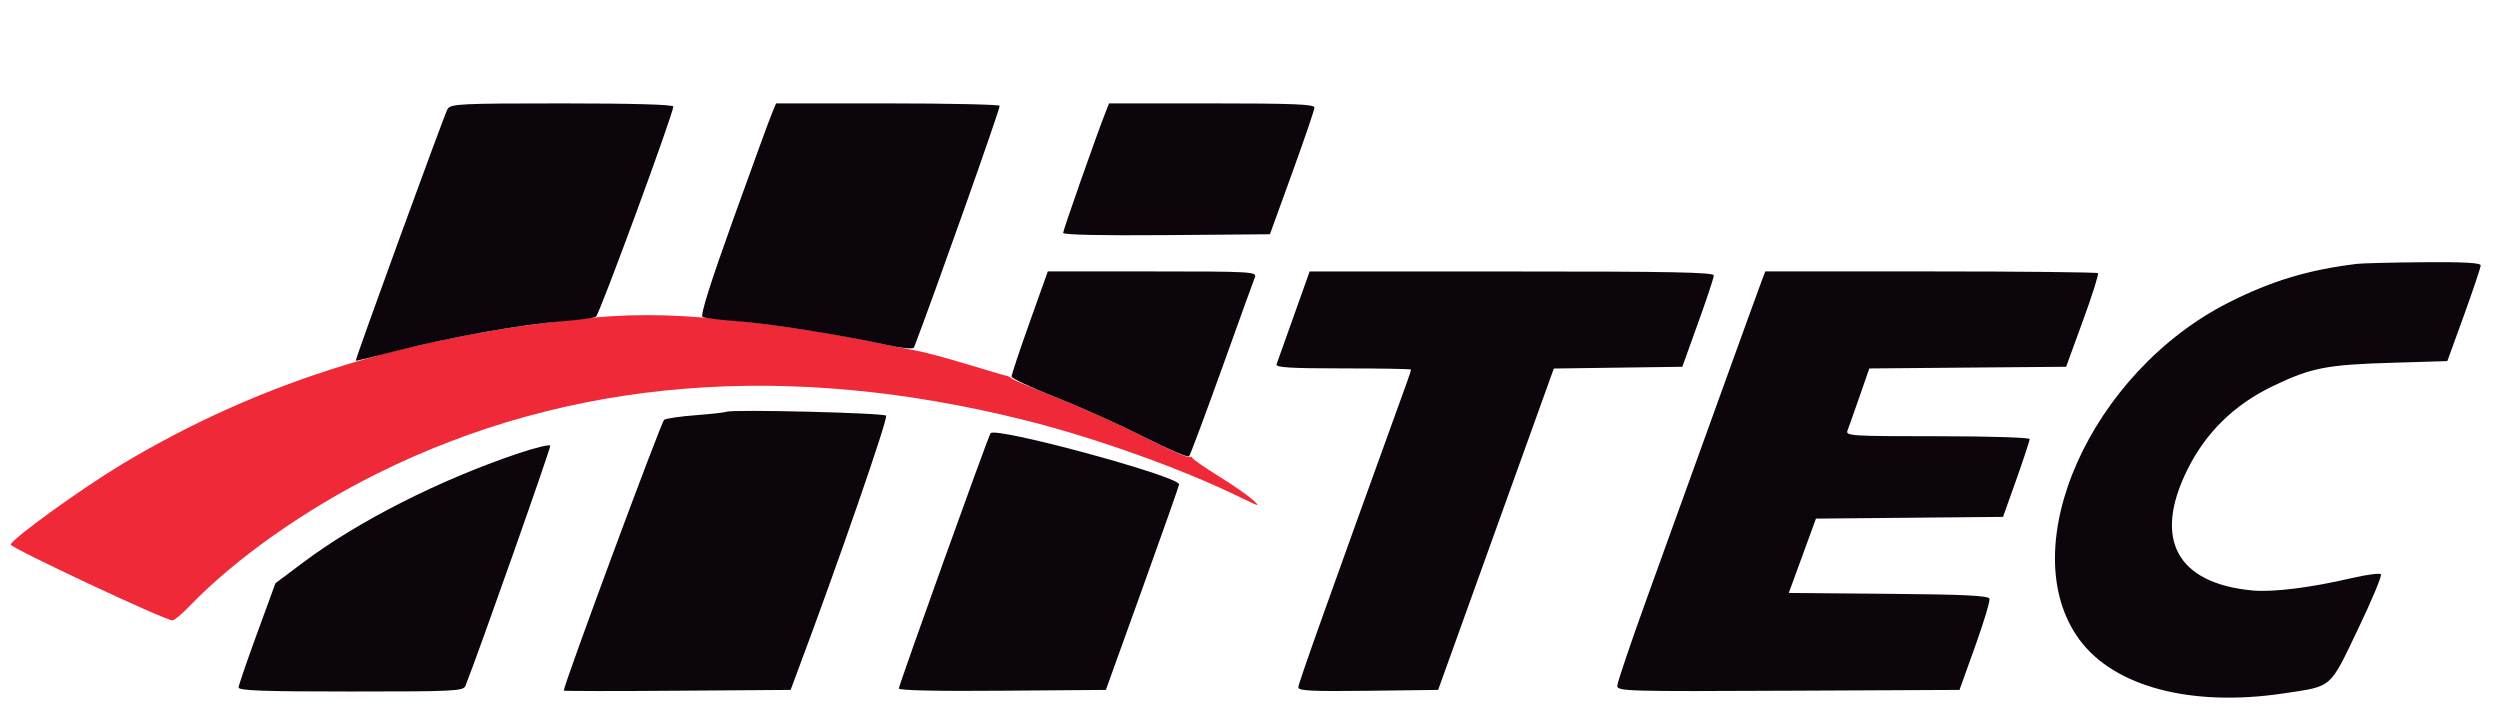 <?xml version="1.0" encoding="UTF-8"?>
<svg xmlns="http://www.w3.org/2000/svg" xmlns:xlink="http://www.w3.org/1999/xlink" width="170px" height="49px" viewBox="0 0 170 49" version="1.1">
<g id="surface1">
<path style=" stroke:none;fill-rule:evenodd;fill:rgb(94.118%,16.078%,21.961%);fill-opacity:1;" d="M 38.738 21.754 C 26.887 23.09 17.312 26.172 8.324 31.547 C 5.621 33.168 0.863 36.594 0.727 37.027 C 0.66 37.234 11.223 42.188 11.73 42.188 C 11.855 42.188 12.398 41.73 12.934 41.172 C 15.996 37.992 20.742 34.645 25.656 32.199 C 38.684 25.723 53.523 24.512 69.773 28.594 C 74.594 29.805 80.465 31.914 84.398 33.848 C 85.668 34.469 85.727 34.48 85.188 33.988 C 84.867 33.695 83.832 32.977 82.887 32.391 C 81.941 31.801 81.133 31.246 81.094 31.148 C 81.051 31.055 80.945 31.023 80.855 31.082 C 80.762 31.137 79.367 30.512 77.75 29.695 C 76.137 28.875 73.48 27.68 71.855 27.039 C 70.23 26.395 68.848 25.809 68.789 25.734 C 68.727 25.66 68.566 25.578 68.43 25.551 C 68.293 25.527 67.059 25.164 65.688 24.746 C 64.32 24.332 62.805 23.926 62.324 23.848 C 61.844 23.766 60.562 23.512 59.477 23.277 C 56.75 22.691 52.512 22.039 49.512 21.742 C 45.227 21.32 42.582 21.324 38.738 21.754 "/>
<path style=" stroke:none;fill-rule:evenodd;fill:rgb(5.098%,1.961%,4.706%);fill-opacity:1;" d="M 30.434 7.414 C 30.23 7.742 24.145 24.434 24.191 24.535 C 24.199 24.555 25.52 24.23 27.129 23.82 C 30.633 22.918 35.512 22.055 38.262 21.844 C 39.367 21.762 40.387 21.621 40.527 21.535 C 40.758 21.391 45.785 7.734 45.785 7.246 C 45.785 7.109 42.965 7.031 38.23 7.031 C 31.27 7.031 30.656 7.062 30.434 7.414 M 52.477 7.746 C 52.312 8.137 51.133 11.371 49.855 14.926 C 48.312 19.223 47.613 21.441 47.77 21.543 C 47.902 21.625 48.926 21.754 50.039 21.836 C 52.172 21.984 57.109 22.762 60.227 23.438 C 61.383 23.691 62.102 23.758 62.156 23.621 C 63.453 20.254 68.043 7.312 67.977 7.195 C 67.926 7.105 64.484 7.031 60.332 7.031 L 52.773 7.031 L 52.477 7.746 M 75.176 7.637 C 74.594 9.102 72.293 15.645 72.293 15.836 C 72.293 15.969 74.953 16.023 79.324 15.988 L 86.355 15.93 L 87.867 11.762 C 88.699 9.469 89.383 7.465 89.383 7.312 C 89.383 7.09 87.91 7.031 82.398 7.031 L 75.414 7.031 L 75.176 7.637 M 160.25 17.945 C 156.977 18.348 154.496 19.09 151.598 20.547 C 142.16 25.289 136.836 37.254 141.391 43.48 C 143.754 46.711 149.027 48.098 155.328 47.145 C 158.641 46.645 158.387 46.863 160.336 42.797 C 161.281 40.828 161.984 39.145 161.902 39.051 C 161.82 38.957 160.922 39.078 159.906 39.312 C 157.145 39.961 154.551 40.281 153.164 40.152 C 148.023 39.664 146.402 36.668 148.734 31.953 C 149.988 29.418 151.918 27.523 154.547 26.258 C 157.152 25.004 158.219 24.797 162.68 24.668 L 166.418 24.555 L 167.555 21.426 C 168.176 19.703 168.688 18.18 168.688 18.047 C 168.688 17.871 167.551 17.809 164.797 17.832 C 162.66 17.848 160.613 17.898 160.25 17.945 M 70.016 21.918 C 69.336 23.82 68.785 25.48 68.785 25.605 C 68.789 25.73 70.133 26.363 71.777 27.008 C 73.422 27.652 76.105 28.859 77.738 29.688 C 79.375 30.516 80.777 31.121 80.855 31.035 C 80.938 30.945 81.941 28.25 83.094 25.051 C 84.242 21.848 85.25 19.055 85.336 18.844 C 85.477 18.48 85.059 18.457 78.367 18.457 L 71.25 18.457 L 70.016 21.918 M 87.98 21.48 C 87.391 23.141 86.859 24.625 86.805 24.773 C 86.727 24.988 87.723 25.051 91.328 25.051 C 93.871 25.051 95.953 25.086 95.953 25.133 C 95.953 25.176 95.816 25.598 95.645 26.066 C 90.203 41.102 88.285 46.488 88.285 46.734 C 88.285 46.977 89.156 47.02 93.039 46.973 L 97.793 46.914 L 101.727 35.984 L 105.66 25.059 L 110.027 25 L 114.398 24.941 L 115.465 21.973 C 116.055 20.34 116.539 18.883 116.539 18.73 C 116.547 18.516 113.656 18.457 102.801 18.461 L 89.055 18.461 L 87.98 21.48 M 119.809 19.062 C 119.68 19.395 118.344 23.078 116.84 27.246 C 115.336 31.418 113.176 37.398 112.039 40.539 C 110.902 43.684 109.973 46.426 109.973 46.641 C 109.973 47.004 110.633 47.023 121.609 46.969 L 133.246 46.914 L 134.312 43.945 C 134.898 42.316 135.336 40.859 135.281 40.707 C 135.207 40.504 133.547 40.422 128.41 40.379 L 121.637 40.32 L 122.562 37.793 L 123.484 35.266 L 129.848 35.207 L 136.207 35.148 L 137.113 32.602 C 137.609 31.203 138.016 29.969 138.016 29.859 C 138.016 29.75 135.277 29.664 131.75 29.664 C 125.871 29.664 125.492 29.641 125.629 29.277 C 125.711 29.066 126.078 28.031 126.445 26.977 L 127.113 25.055 L 133.805 24.996 L 140.496 24.941 L 141.637 21.816 C 142.266 20.098 142.727 18.641 142.66 18.574 C 142.594 18.512 137.48 18.457 131.293 18.457 L 120.039 18.457 L 119.809 19.062 M 49.402 28 C 49.281 28.051 48.336 28.156 47.305 28.234 C 46.273 28.312 45.312 28.453 45.164 28.543 C 44.969 28.664 38.336 46.555 38.336 46.961 C 38.336 46.996 41.809 47.004 46.051 46.969 L 53.762 46.914 L 54.254 45.594 C 57.008 38.254 60.41 28.422 60.254 28.266 C 60.062 28.074 49.82 27.824 49.402 28 M 67.355 29.461 C 67.156 29.785 61.121 46.586 61.121 46.816 C 61.121 46.949 63.727 47.008 68.16 46.969 L 75.199 46.914 L 77.691 39.996 C 79.059 36.195 80.18 33.016 80.18 32.938 C 80.18 32.383 67.645 28.988 67.355 29.461 M 35.16 30.859 C 29.871 32.645 24.332 35.457 20.633 38.234 L 18.73 39.66 L 17.484 43.066 C 16.797 44.941 16.23 46.598 16.223 46.746 C 16.215 46.961 17.879 47.023 23.855 47.023 C 30.93 47.023 31.512 46.992 31.652 46.637 C 32.547 44.383 37.465 30.445 37.418 30.305 C 37.383 30.203 36.367 30.449 35.16 30.859 "/>
</g>
</svg>
